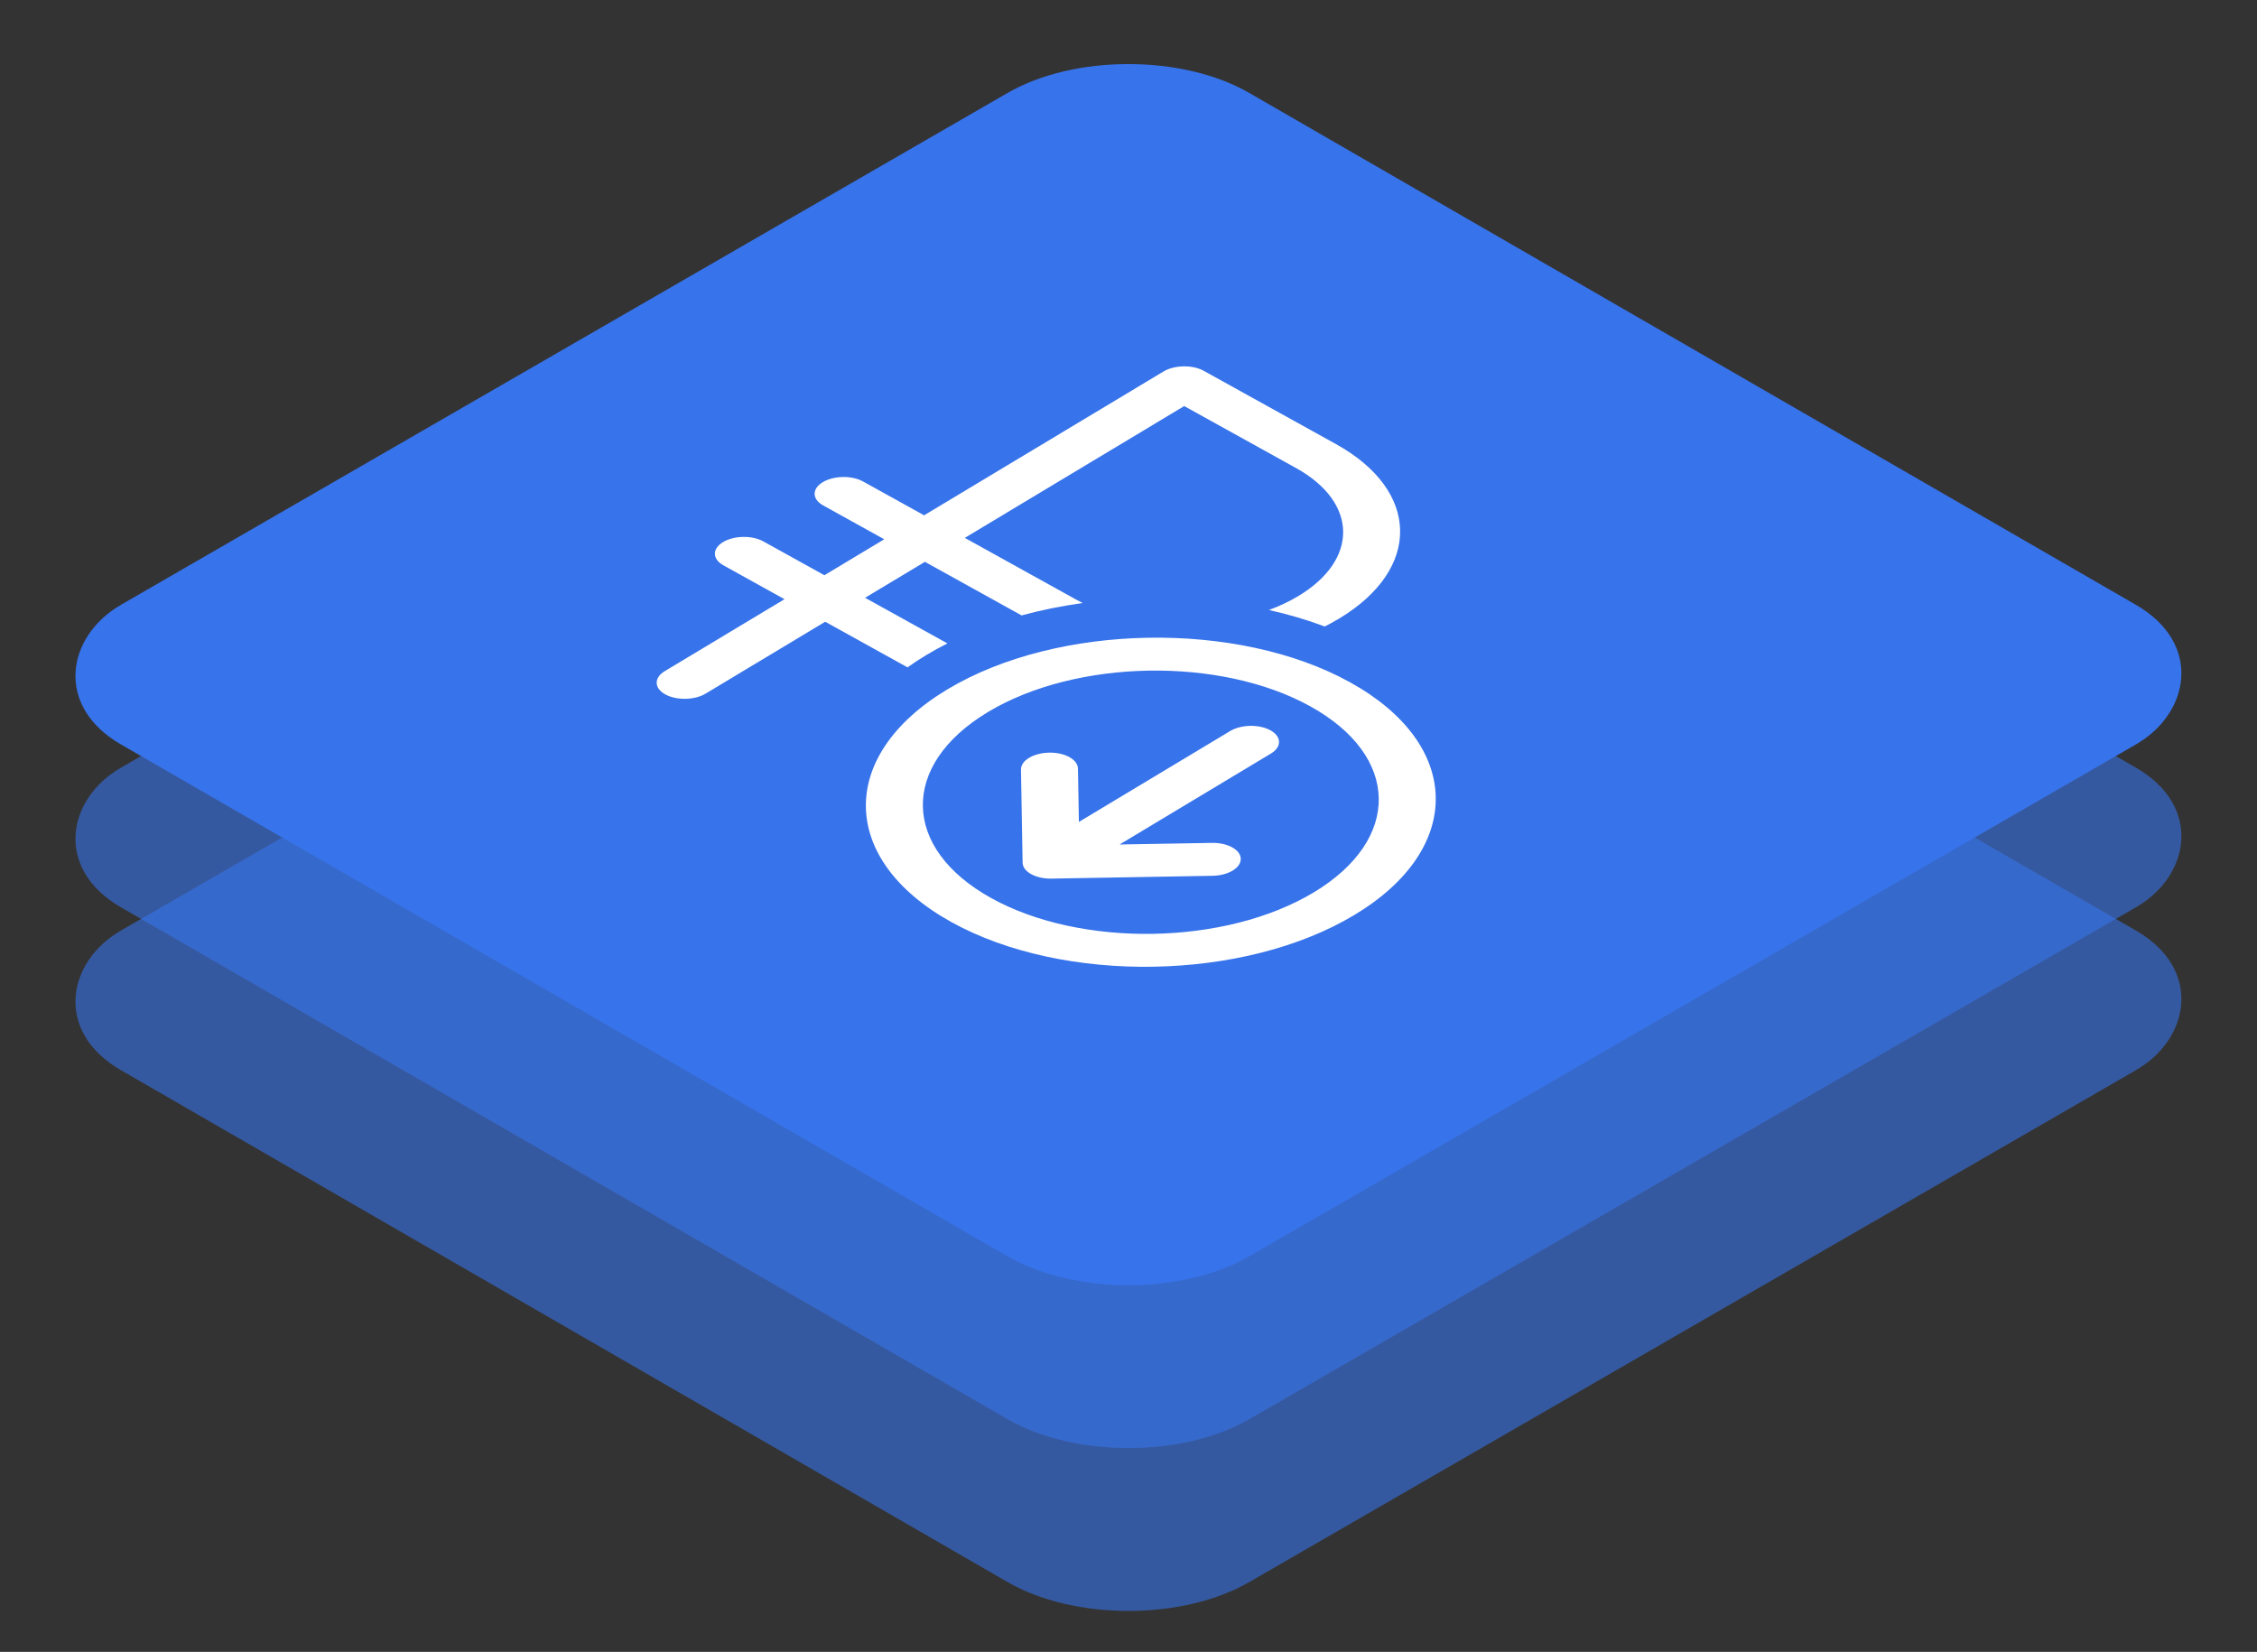 <svg width="97" height="71" viewBox="0 0 97 71" fill="none" xmlns="http://www.w3.org/2000/svg">
<rect x="0" y="0" width="97" height="71" fill="#333333" stroke="none"/>
<rect width="56" height="56" rx="6" transform="matrix(0.866 0.5 -0.866 0.5 48.497 0.996)" fill="#3773EA"/>
<rect opacity="0.6" width="56" height="56" rx="6" transform="matrix(0.866 0.5 -0.866 0.5 48.497 7.996)" fill="#3773EA"/>
<rect opacity="0.6" width="56" height="56" rx="6" transform="matrix(0.866 0.5 -0.866 0.5 48.497 14.996)" fill="#3773EA"/>
<g clip-path="url(#clip0)">
<path fill-rule="evenodd" clip-rule="evenodd" d="M51.734 15.938C51.251 15.67 50.475 15.684 50.002 15.968L39.716 22.148L37.092 20.694C36.609 20.426 35.834 20.44 35.36 20.724C34.887 21.009 34.895 21.456 35.378 21.724L38.002 23.178L35.43 24.724L32.806 23.269C32.323 23.001 31.548 23.015 31.074 23.299C30.601 23.584 30.609 24.032 31.092 24.299L33.716 25.754L28.573 28.844C28.099 29.128 28.107 29.576 28.59 29.844C29.073 30.111 29.849 30.098 30.322 29.814L35.465 26.723L39.003 28.684C39.259 28.5 39.532 28.321 39.821 28.148C40.11 27.974 40.409 27.809 40.717 27.654L37.179 25.693L39.751 24.148L43.905 26.451C44.753 26.22 45.633 26.043 46.53 25.918C46.444 25.875 46.359 25.831 46.276 25.785L41.465 23.118L50.894 17.453L55.704 20.119C58.361 21.592 58.404 24.054 55.8 25.618C55.413 25.851 54.988 26.051 54.537 26.218C55.367 26.404 56.17 26.64 56.934 26.927C57.145 26.82 57.351 26.707 57.55 26.588C61.1 24.454 61.041 21.097 57.419 19.089L51.734 15.938Z" fill="white"/>
<path fill-rule="evenodd" clip-rule="evenodd" d="M42.462 30.602C46.249 28.326 52.452 28.218 56.316 30.36C60.181 32.502 60.243 36.083 56.456 38.359C52.669 40.635 46.466 40.743 42.602 38.601C38.737 36.459 38.675 32.877 42.462 30.602ZM58.031 29.33C53.2 26.652 45.447 26.788 40.713 29.632C35.979 32.477 36.057 36.953 40.887 39.631C45.718 42.308 53.471 42.173 58.205 39.328C62.939 36.484 62.861 32.008 58.031 29.33ZM54.619 32.39C55.093 32.106 55.085 31.658 54.602 31.39C54.119 31.122 53.344 31.136 52.87 31.42L46.368 35.327L46.328 33.035C46.321 32.644 45.767 32.337 45.091 32.349C44.415 32.361 43.872 32.687 43.879 33.078L43.949 37.077C43.955 37.467 44.509 37.774 45.185 37.763L52.113 37.642C52.789 37.63 53.332 37.304 53.325 36.913C53.318 36.523 52.764 36.216 52.088 36.228L48.117 36.297L54.619 32.39Z" fill="white"/>
</g>
<defs>
<clipPath id="clip0">
<rect width="36" height="36" fill="white" transform="matrix(0.875 0.485 -0.857 0.515 48.183 10.999)"/>
</clipPath>
</defs>
</svg>

